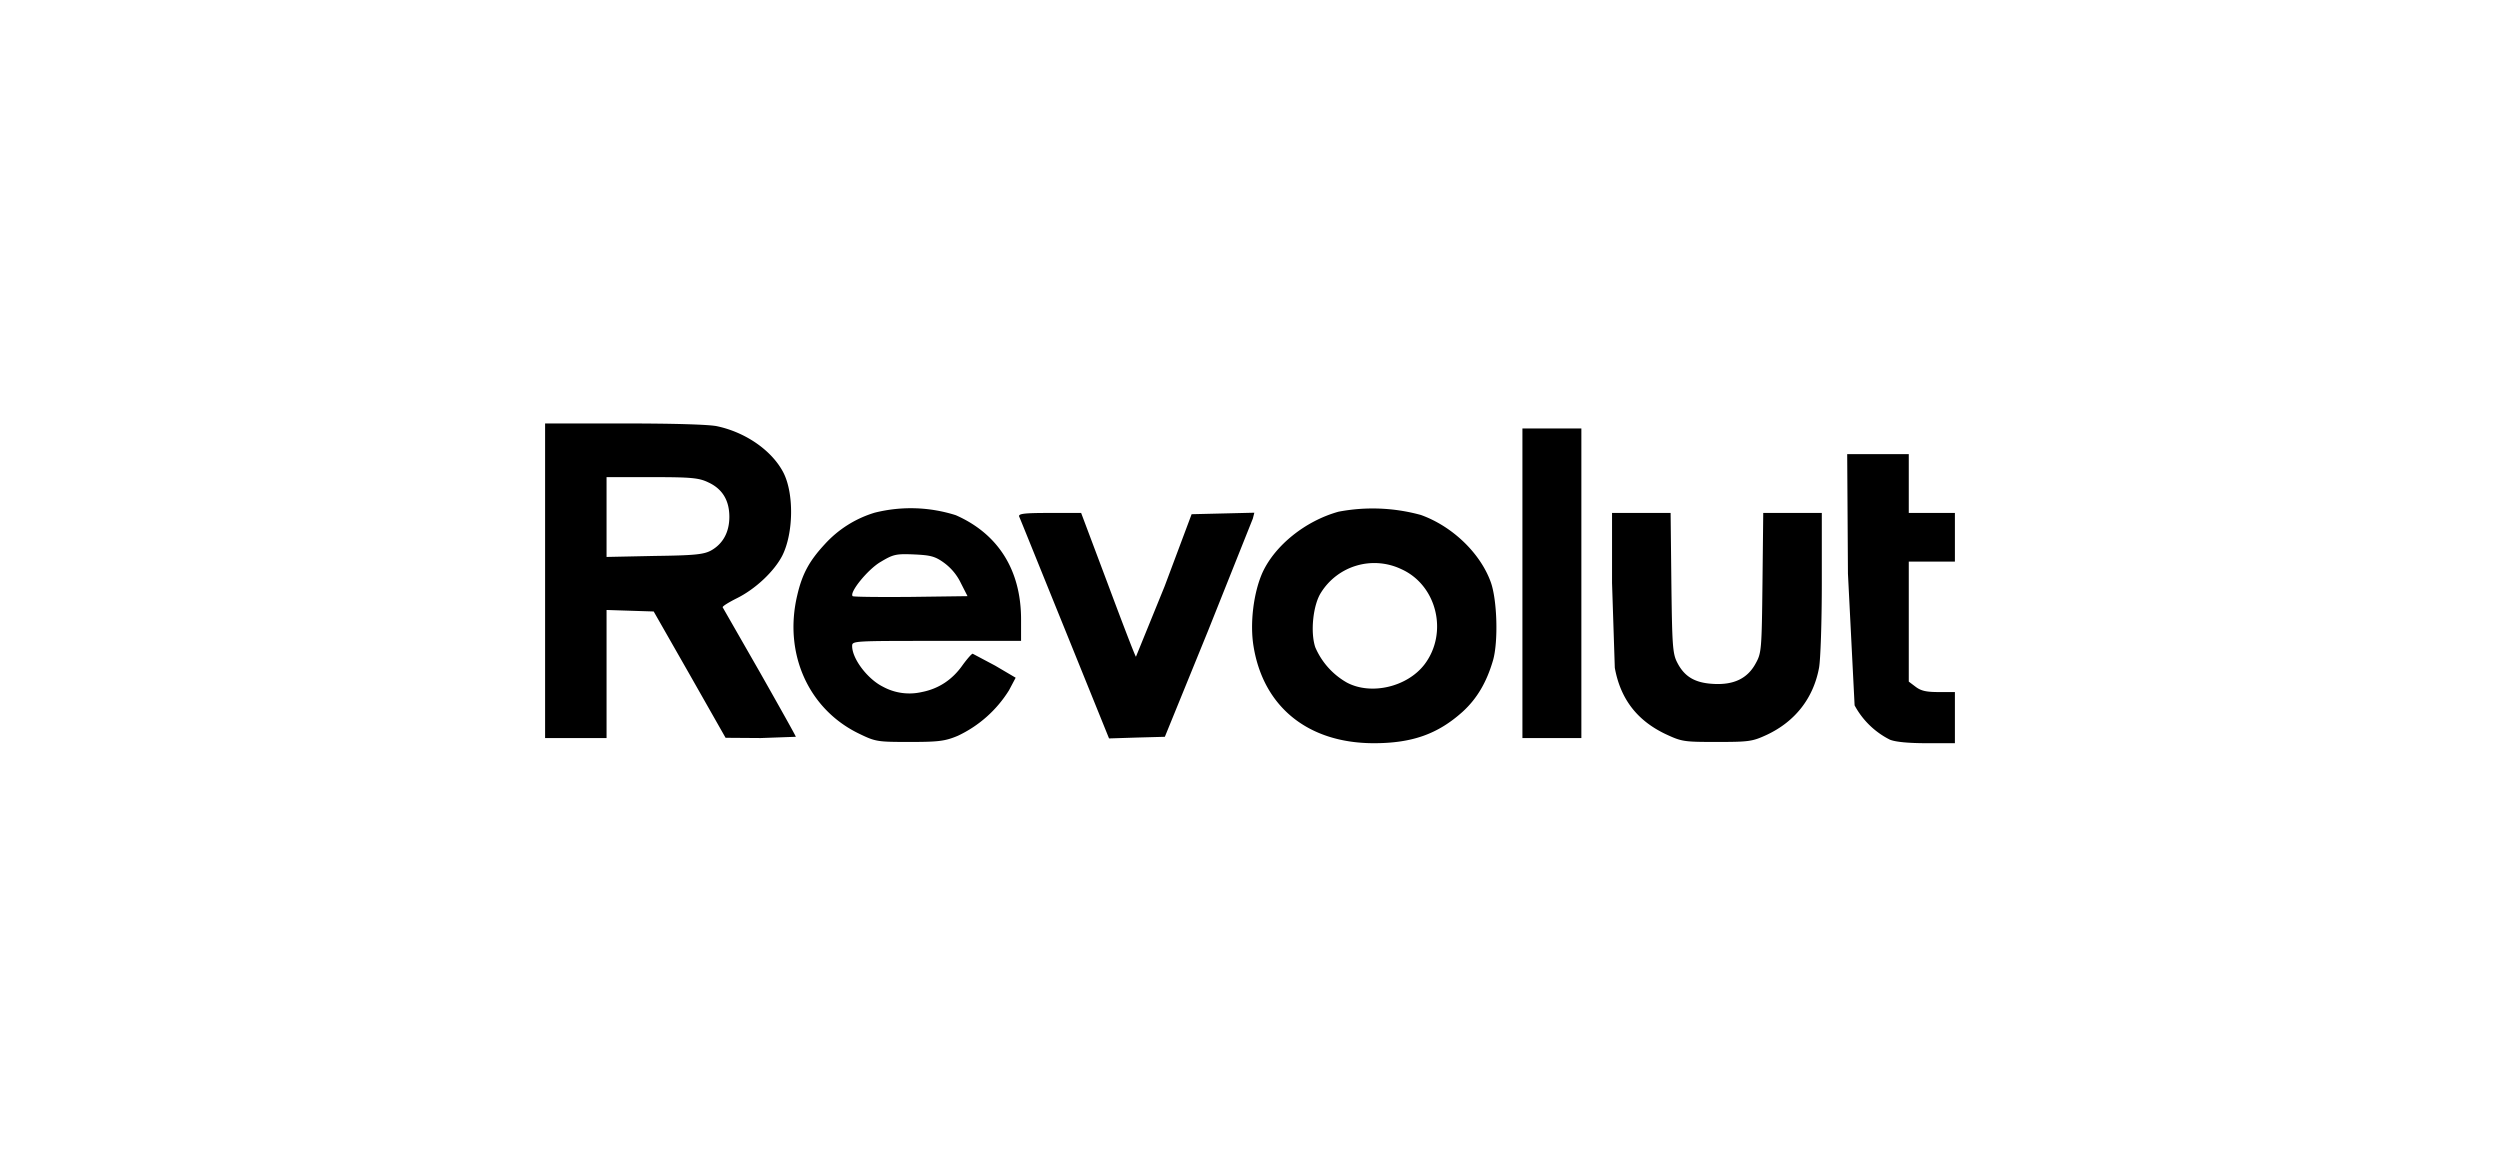<?xml version="1.0" encoding="UTF-8"?>
<svg xmlns="http://www.w3.org/2000/svg" width="150" height="70" viewBox="0 0 19.891 9.282" shape-rendering="geometricPrecision" image-rendering="optimizeQuality" fill-rule="nonzero" xmlns:v="https://vecta.io/nano"><path d="M4.337 4.621v1.251h.245.244v-.508-.511l.187.006.188.006.287.503.285.502.28.002.279-.01c0-.006-.13-.238-.287-.515l-.295-.515c-.004-.008.045-.038.11-.071.149-.073.299-.214.364-.34.09-.179.094-.495.009-.661-.09-.174-.298-.32-.528-.369-.065-.014-.352-.022-.737-.022h-.631v1.252h0zm1.297-.784c.112.051.169.142.169.275 0 .122-.051.215-.146.268-.058.031-.129.039-.448.043l-.383.008v-.317-.318h.362c.312 0 .373.006.446.041h0zm6.479.804v1.231h.235.234V4.641 3.409h-.234-.235zm2.59-.077l.053 1.048a.65.65 0 0 0 .281.273c.044.018.146.028.293.028h.224V5.71v-.204h-.131c-.099 0-.14-.01-.183-.043l-.053-.04v-.479-.476h.183.184v-.193-.194h-.184-.183v-.234-.234h-.246-.244l.006.951h0zm-7.744-.485a.88.88 0 0 0-.397.251c-.122.132-.179.234-.219.407-.11.464.091.91.498 1.103.126.061.143.063.397.063.228 0 .281-.006.383-.049a.96.96 0 0 0 .407-.362l.053-.1-.163-.096-.179-.095c-.008 0-.043.04-.079.089-.082.118-.192.19-.326.216a.44.44 0 0 1-.31-.043c-.122-.061-.244-.222-.244-.323 0-.041.008-.041.672-.041h.672v-.171c0-.391-.181-.68-.519-.829a1.18 1.18 0 0 0-.646-.02h0zm.55.397a.43.43 0 0 1 .136.163l.053.104-.452.006c-.248.002-.456 0-.462-.006-.028-.029.118-.21.22-.271s.122-.067.267-.061c.13.006.167.014.238.065h0zm3.141-.405c-.263.073-.505.267-.605.484-.071.159-.102.404-.071.589.079.482.436.769.957.769.305 0 .509-.073.706-.25.114-.104.191-.234.242-.409.043-.149.033-.483-.018-.623-.083-.23-.305-.444-.556-.534a1.45 1.45 0 0 0-.655-.026h0zm.497.456c.285.126.378.507.187.759-.137.179-.424.247-.617.145a.59.59 0 0 1-.252-.281c-.041-.122-.017-.34.046-.436a.5.5 0 0 1 .636-.187h0zM8.109 4.11c.007.014.169.417.363.895l.352.87.222-.007.222-.006.344-.844.356-.892.012-.047-.248.006-.251.006-.215.574-.228.56c-.008-.008-.108-.269-.224-.58l-.212-.564H8.35c-.204 0-.249.006-.241.029h0zm4.717.527l.022.676c.045.248.177.419.403.527.131.061.145.063.41.063.258 0 .282-.004.397-.057.225-.106.37-.291.415-.533.012-.067.022-.363.022-.676v-.556h-.232-.234l-.006.554c-.006.531-.008.56-.053.641-.065.122-.175.175-.34.165-.147-.008-.23-.059-.287-.173-.035-.069-.039-.138-.045-.633l-.006-.554h-.234-.232v.556h0z"/></svg>